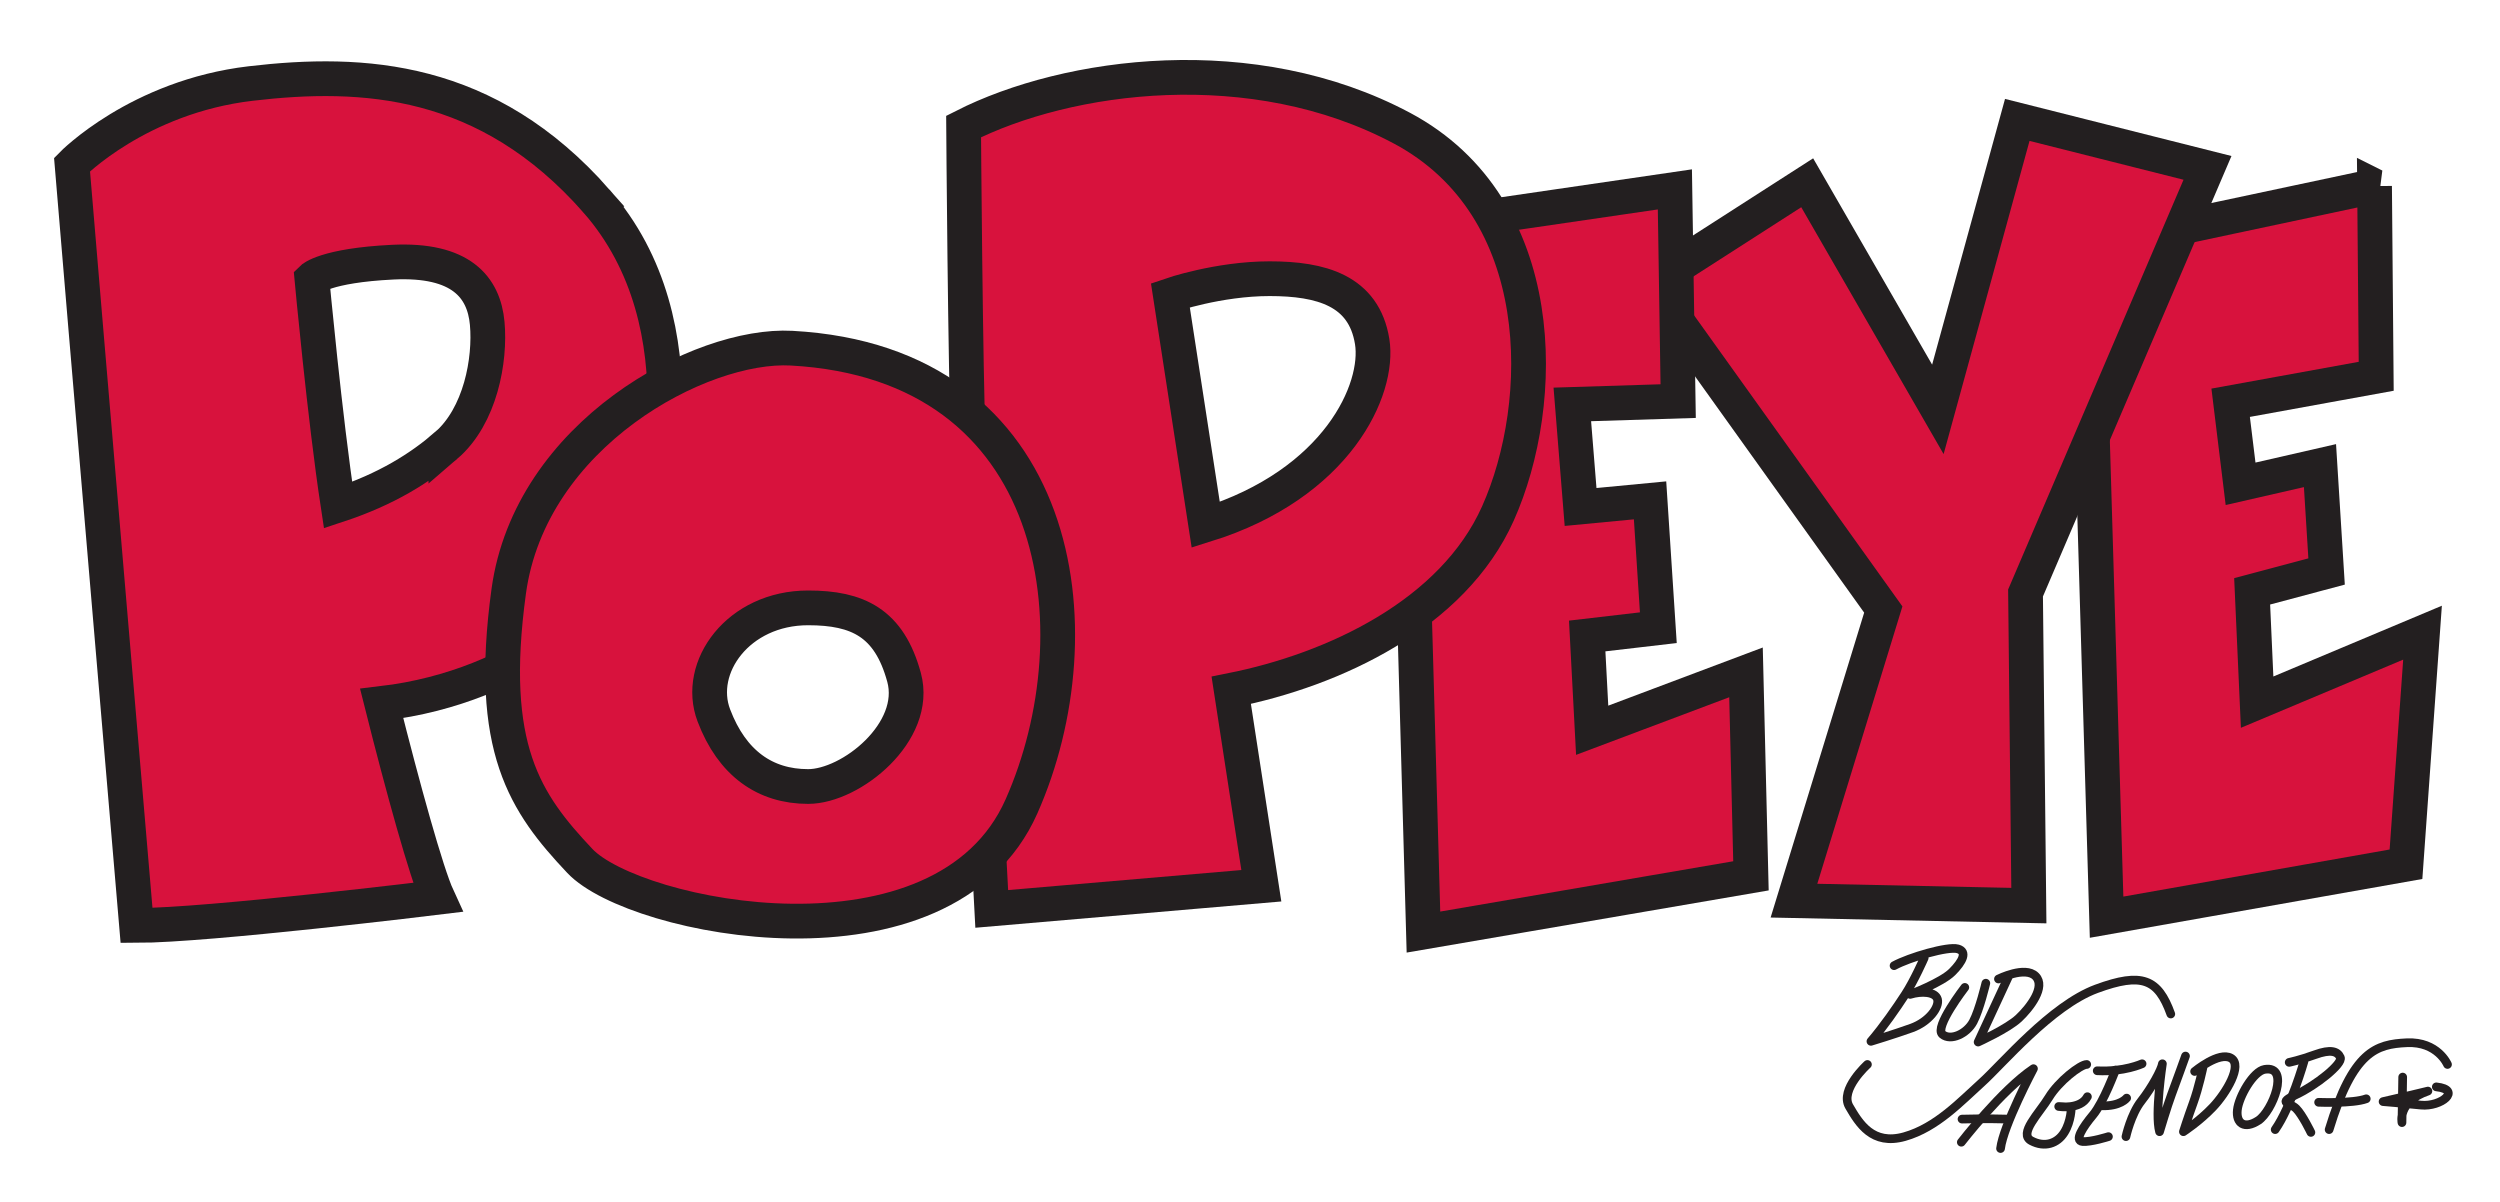 <?xml version="1.0" encoding="UTF-8" standalone="no"?>
<svg xmlns:rdf="http://www.w3.org/1999/02/22-rdf-syntax-ns#" xmlns="http://www.w3.org/2000/svg" height="90.377" width="187.97" version="1.1" xmlns:cc="http://creativecommons.org/ns#" xmlns:dc="http://purl.org/dc/elements/1.1/">
 <g transform="translate(-216.269 -779.493)">
  <path d="m394.38 793.023 0.124 14.331-10.921 1.994 0.744 6.106 5.957-1.37 0.496 7.976-5.585 1.495 0.372 8.35 12.411-5.235-1.241 17.449-22.465 3.987-1.489-50.474 21.596-4.61" fill="#d8123d"/>
  <g transform="matrix(.125 0 0 -.125 188.105 1015.15)">
   <path d="m1653.62 1773.33 0.99-114.41-87.55-15.92 5.97-48.75 47.76 10.94 3.97-63.68-44.77-11.94 2.99-66.66 99.49 41.79-9.95-139.29-180.09-31.84-11.93 402.95 173.12 36.81z" stroke="#231f20" stroke-miterlimit="2.613" stroke-width="20.894" fill="none"/>
  </g>
  <path d="m351.809 792.773-11.79 7.603 17.499 24.551-6.701 21.934 17.624 0.374-0.247-23.554 13.651-32.029-14.273-3.615-5.957 21.81-9.805-17.074" fill="#d8123d"/>
  <g transform="matrix(.125 0 0 -.125 188.105 1015.15)">
   <path d="m1312.35 1775.32-94.52-60.69 140.29-196-53.73-175.12 141.29-2.98-2 188.05 109.45 255.7-114.42 28.85-47.76-174.11-78.6 136.3z" stroke="#231f20" stroke-miterlimit="2.613" stroke-width="20.894" fill="none"/>
  </g>
  <path d="m323.015 849.228 24.575-4.236-0.372-15.33-11.543 4.362-0.372-7.104 5.336-0.624-0.62-9.595-5.213 0.497-0.621-7.726 7.944-0.25-0.249-15.951-20.354 2.99 1.489 52.966" fill="#d8123d"/>
  <g transform="matrix(.125 0 0 -.125 188.105 1015.15)">
   <path d="m1081.52 1324.61 197 33.83-2.98 122.38-92.53-34.82-2.99 56.71 42.79 4.98-4.98 76.6-41.79-3.98-4.97 61.69 63.67 1.99-1.98 127.35-163.18-23.87 11.94-422.86z" stroke="#231f20" stroke-miterlimit="2.613" stroke-width="20.894" fill="none"/>
  </g>
  <path d="m321.403 788.66c-11.171-5.982-25.071-4.112-32.89-0.125 0 0 0.124 18.195 0.372 24.676 0.248 6.48 1.738 34.271 1.738 34.271l20.23-1.744-2.259-14.726c7.737-1.55 16.629-5.74 20.007-13.315 3.724-8.35 3.971-23.056-7.197-29.038zm-14.722 29.889-2.655-17.301s3.6-1.248 7.447-1.248c3.847 0 7.074 0.873 7.694 4.736 0.576 3.587-2.596 10.715-12.487 13.812" fill="#d8123d"/>
  <g transform="matrix(.125 0 0 -.125 188.105 1015.15)">
   <path d="m1068.59 1808.16c-89.547 47.75-200.981 32.83-263.665 1 0 0 0.994-145.27 2.986-197.01 1.989-51.73 13.931-273.61 13.931-273.61l162.172 13.93-18.108 117.57c62.024 12.37 133.314 45.82 160.384 106.29 29.85 66.67 31.84 184.07-57.7 231.83zm-118.016-238.62-21.283 138.13s28.857 9.95 59.702 9.95c30.837 0 56.707-6.97 61.687-37.81 4.61-28.64-20.81-85.54-100.106-110.27z" stroke="#231f20" stroke-miterlimit="2.613" stroke-width="20.894" fill="none"/>
  </g>
  <path d="m260.959 794.143c-8.191-9.346-17.5-9.845-25.939-8.848-8.439 0.998-13.404 6.106-13.404 6.106 0.621 7.603 4.841 57.329 4.841 57.329 5.336 0 22.588-2.119 22.588-2.119-0.835-1.816-2.604-8.248-4.195-14.605 10.796-1.278 17.354-8.033 18.84-10.819 1.862-3.49 5.46-17.696-2.731-27.045zm-11.294 18.446c-1.931 1.663-4.411 3.255-8.09 4.476-0.996-6.575-1.963-17.065-1.963-17.065s0.994-0.996 6.082-1.245c5.088-0.25 6.827 1.869 7.075 4.611 0.248 2.741-0.497 6.979-3.103 9.223" fill="#d8123d"/>
  <g transform="matrix(.125 0 0 -.125 188.105 1015.15)">
   <path d="m584.041 1764.38c-65.667 74.62-140.286 78.6-207.946 70.64-67.656-7.96-107.457-48.75-107.457-48.75 4.979-60.69 38.807-457.68 38.807-457.68 42.78 0 181.082 16.91 181.082 16.91-6.689 14.5-20.875 65.85-33.632 116.61 86.55 10.19 139.116 64.12 151.035 86.37 14.926 27.85 43.775 141.27-21.889 215.9zm-90.543-147.26c-15.481-13.27-35.362-25.99-64.853-35.73-7.981 52.48-15.739 136.23-15.739 136.23s7.966 7.96 48.753 9.95c40.792 1.99 54.727-14.93 56.715-36.82 1.989-21.89-3.981-55.71-24.876-73.63z" stroke="#231f20" stroke-miterlimit="2.613" stroke-width="20.894" fill="none"/>
  </g>
  <path d="m275.605 805.235c-6.834-0.374-19.609 6.48-21.223 18.32-1.613 11.84 1.241 15.953 5.337 20.314 4.096 4.362 27.305 9.098 33.138-4.112s3.227-33.4-17.252-34.521zm1.241 33.026c-3.227 0-5.709-1.745-7.074-5.359-1.365-3.615 1.825-8.101 7.074-8.101 3.723 0 6.082 1.123 7.198 5.235 1.117 4.112-3.971 8.225-7.198 8.225" fill="#d8123d"/>
  <g transform="matrix(.125 0 0 -.125 188.105 1015.15)">
   <path d="m701.449 1675.83c-54.786 2.99-157.201-51.74-170.138-146.26-12.933-94.52 9.95-127.35 42.784-162.18 32.834-34.82 218.891-72.63 265.652 32.84 46.761 105.46 25.866 266.65-138.298 275.6zm9.95-263.66c-25.87 0-45.767 13.93-56.711 42.78-10.945 28.85 14.628 64.67 56.711 64.67 29.847 0 48.753-8.96 57.705-41.79 8.956-32.83-31.835-65.66-57.705-65.66z" stroke="#231f20" stroke-miterlimit="2.613" stroke-width="20.894" fill="none"/>
  </g>
  <g transform="matrix(.125 0 0 -.125 188.105 1015.15)">
   <path stroke-linejoin="round" d="m1382.72 1309.03s-5.9-13.48-11.38-21.91-13.07-19.39-20.65-28.23c0 0 13.91 4.21 24.44 8 10.54 3.8 16.86 12.64 15.59 17.28-1.26 4.63-9.69 5.05-16.43 2.95 0 0 18.96 7.16 25.28 13.48 6.32 6.33 9.27 12.23 3.37 13.91-5.9 1.69-29.07-5.05-38.34-10.11" stroke="#231f20" stroke-linecap="round" stroke-miterlimit="2.613" stroke-width="5.224" fill="none"/>
  </g>
  <g transform="matrix(.125 0 0 -.125 188.105 1015.15)">
   <path stroke-linejoin="round" d="m1407.16 1291.33s-18.55-24.02-13.49-28.23 14.75 0.42 18.54 7.59c3.8 7.16 7.59 23.17 7.59 23.17" stroke="#231f20" stroke-linecap="round" stroke-miterlimit="2.613" stroke-width="5.224" fill="none"/>
  </g>
  <g transform="matrix(.125 0 0 -.125 188.105 1015.15)">
   <path stroke-linejoin="round" d="m1433.71 1298.5-18.55-40.04s17.7 8.01 24.45 14.33c6.74 6.32 16.43 18.96 10.11 25.29-6.32 6.32-22.33-1.69-22.33-1.69" stroke="#231f20" stroke-linecap="round" stroke-miterlimit="2.613" stroke-width="5.224" fill="none"/>
  </g>
  <g transform="matrix(.125 0 0 -.125 188.105 1015.15)">
   <path stroke-linejoin="round" d="m1348.58 1244.98s-16.85-15.17-10.95-25.28c5.9-10.12 13.9-23.6 33.29-18.13 19.38 5.48 34.13 21.5 46.35 32.46 12.22 10.95 41.72 46.35 69.11 56.46s37.08 5.9 44.67-15.17" stroke="#231f20" stroke-linecap="round" stroke-miterlimit="2.613" stroke-width="5.224" fill="none"/>
  </g>
  <g transform="matrix(.125 0 0 -.125 188.105 1015.15)">
   <path stroke-linejoin="round" d="m1405.05 1198.2s24.44 31.61 43.4 44.25c0 0-18.11-34.13-19.8-48.04" stroke="#231f20" stroke-linecap="round" stroke-miterlimit="2.613" stroke-width="5.224" fill="none"/>
  </g>
  <g transform="matrix(.125 0 0 -.125 188.105 1015.15)">
   <path stroke-linejoin="round" d="m1405.47 1212.11s14.75 0.43 28.24 0" stroke="#231f20" stroke-linecap="round" stroke-miterlimit="2.613" stroke-width="5.224" fill="none"/>
  </g>
  <g transform="matrix(.125 0 0 -.125 188.105 1015.15)">
   <path stroke-linejoin="round" d="m1480.48 1244.98c-3.79 0-16.86-10.12-22.75-19.81-5.9-9.69-18.55-21.91-10.54-26.12 8.01-4.22 15.59-1.69 19.8 5.05 4.22 6.74 4.22 15.18 4.22 15.18l-7.59 0.42s13.07-2.11 17.28 5.89" stroke="#231f20" stroke-linecap="round" stroke-miterlimit="2.613" stroke-width="5.224" fill="none"/>
  </g>
  <g transform="matrix(.125 0 0 -.125 188.105 1015.15)">
   <path stroke-linejoin="round" d="m1497.76 1241.61s-7.16-19.39-13.48-26.97c-6.32-7.59-11.38-15.59-6.32-16.01 5.05-0.43 15.59 2.94 15.59 2.94" stroke="#231f20" stroke-linecap="round" stroke-miterlimit="2.613" stroke-width="5.224" fill="none"/>
  </g>
  <g transform="matrix(.125 0 0 -.125 188.105 1015.15)">
   <path stroke-linejoin="round" d="m1513.78 1245.4s-10.96-5.05-26.98-4.21" stroke="#231f20" stroke-linecap="round" stroke-miterlimit="2.613" stroke-width="5.224" fill="none"/>
  </g>
  <g transform="matrix(.125 0 0 -.125 188.105 1015.15)">
   <path stroke-linejoin="round" d="m1504.5 1224.75s-3.79-5.05-15.17-4.63" stroke="#231f20" stroke-linecap="round" stroke-miterlimit="2.613" stroke-width="5.224" fill="none"/>
  </g>
  <g transform="matrix(.125 0 0 -.125 188.105 1015.15)">
   <path stroke-linejoin="round" d="m1504.08 1201.57s2.95 13.49 9.27 21.49c6.32 8.02 12.22 18.97 12.65 22.34 0 0-4.65-30.34-1.7-40.87 0 0 4.64 15.59 7.17 22.33s8.43 23.18 8.43 23.18" stroke="#231f20" stroke-linecap="round" stroke-miterlimit="2.613" stroke-width="5.224" fill="none"/>
  </g>
  <g transform="matrix(.125 0 0 -.125 188.105 1015.15)">
   <path stroke-linejoin="round" d="m1550.43 1243.3s-2.52-12.22-5.9-21.49c-3.37-9.28-5.89-17.28-5.89-17.28s9.69 6.31 17.69 14.75c8.01 8.42 18.13 25.28 10.96 29.49-7.16 4.22-21.91-8-21.91-8" stroke="#231f20" stroke-linecap="round" stroke-miterlimit="2.613" stroke-width="5.224" fill="none"/>
  </g>
  <g transform="matrix(.125 0 0 -.125 188.105 1015.15)">
   <path stroke-linejoin="round" d="m1587.52 1242.03c-6.86-1.11-15.59-16.44-16.43-24.44-0.85-8.01 4.2-11.8 12.63-6.32s19.39 33.29 3.8 30.76z" stroke="#231f20" stroke-linecap="round" stroke-miterlimit="2.613" stroke-width="5.224" fill="none"/>
  </g>
  <g transform="matrix(.125 0 0 -.125 188.105 1015.15)">
   <path stroke-linejoin="round" d="m1611.12 1246.67s-7.59-26.98-17.28-40.88" stroke="#231f20" stroke-linecap="round" stroke-miterlimit="2.613" stroke-width="5.224" fill="none"/>
  </g>
  <g transform="matrix(.125 0 0 -.125 188.105 1015.15)">
   <path stroke-linejoin="round" d="m1602.27 1246.24s6.32 1.27 15.59 4.64 13.48 2.11 15.17-1.69c1.69-3.79-14.75-16.85-26.55-22.33s-3.79-4.64 0-8.43 8.85-14.33 8.85-14.33" stroke="#231f20" stroke-linecap="round" stroke-miterlimit="2.613" stroke-width="5.224" fill="none"/>
  </g>
  <g transform="matrix(.125 0 0 -.125 188.105 1015.15)">
   <path stroke-linejoin="round" d="m1697.5 1244.98s-5.9 13.91-24.43 13.06c-18.55-0.84-32.45-5.05-46.78-52.25" stroke="#231f20" stroke-linecap="round" stroke-miterlimit="2.613" stroke-width="5.224" fill="none"/>
  </g>
  <g transform="matrix(.125 0 0 -.125 188.105 1015.15)">
   <path stroke-linejoin="round" d="m1619.97 1222.22s20.65-0.84 28.65 2.11" stroke="#231f20" stroke-linecap="round" stroke-miterlimit="2.613" stroke-width="5.224" fill="none"/>
  </g>
  <g transform="matrix(.125 0 0 -.125 188.105 1015.15)">
   <path stroke-linejoin="round" d="m1670.54 1237.39-0.43-27.39s-2.95 12.64 15.6 18.97c0 0-17.28-4.21-26.97-6.33 0 0 10.53-0.84 22.75-2.1s24.86 9.27 9.27 10.96" stroke="#231f20" stroke-linecap="round" stroke-miterlimit="2.613" stroke-width="5.224" fill="none"/>
  </g>
 </g>
</svg>
